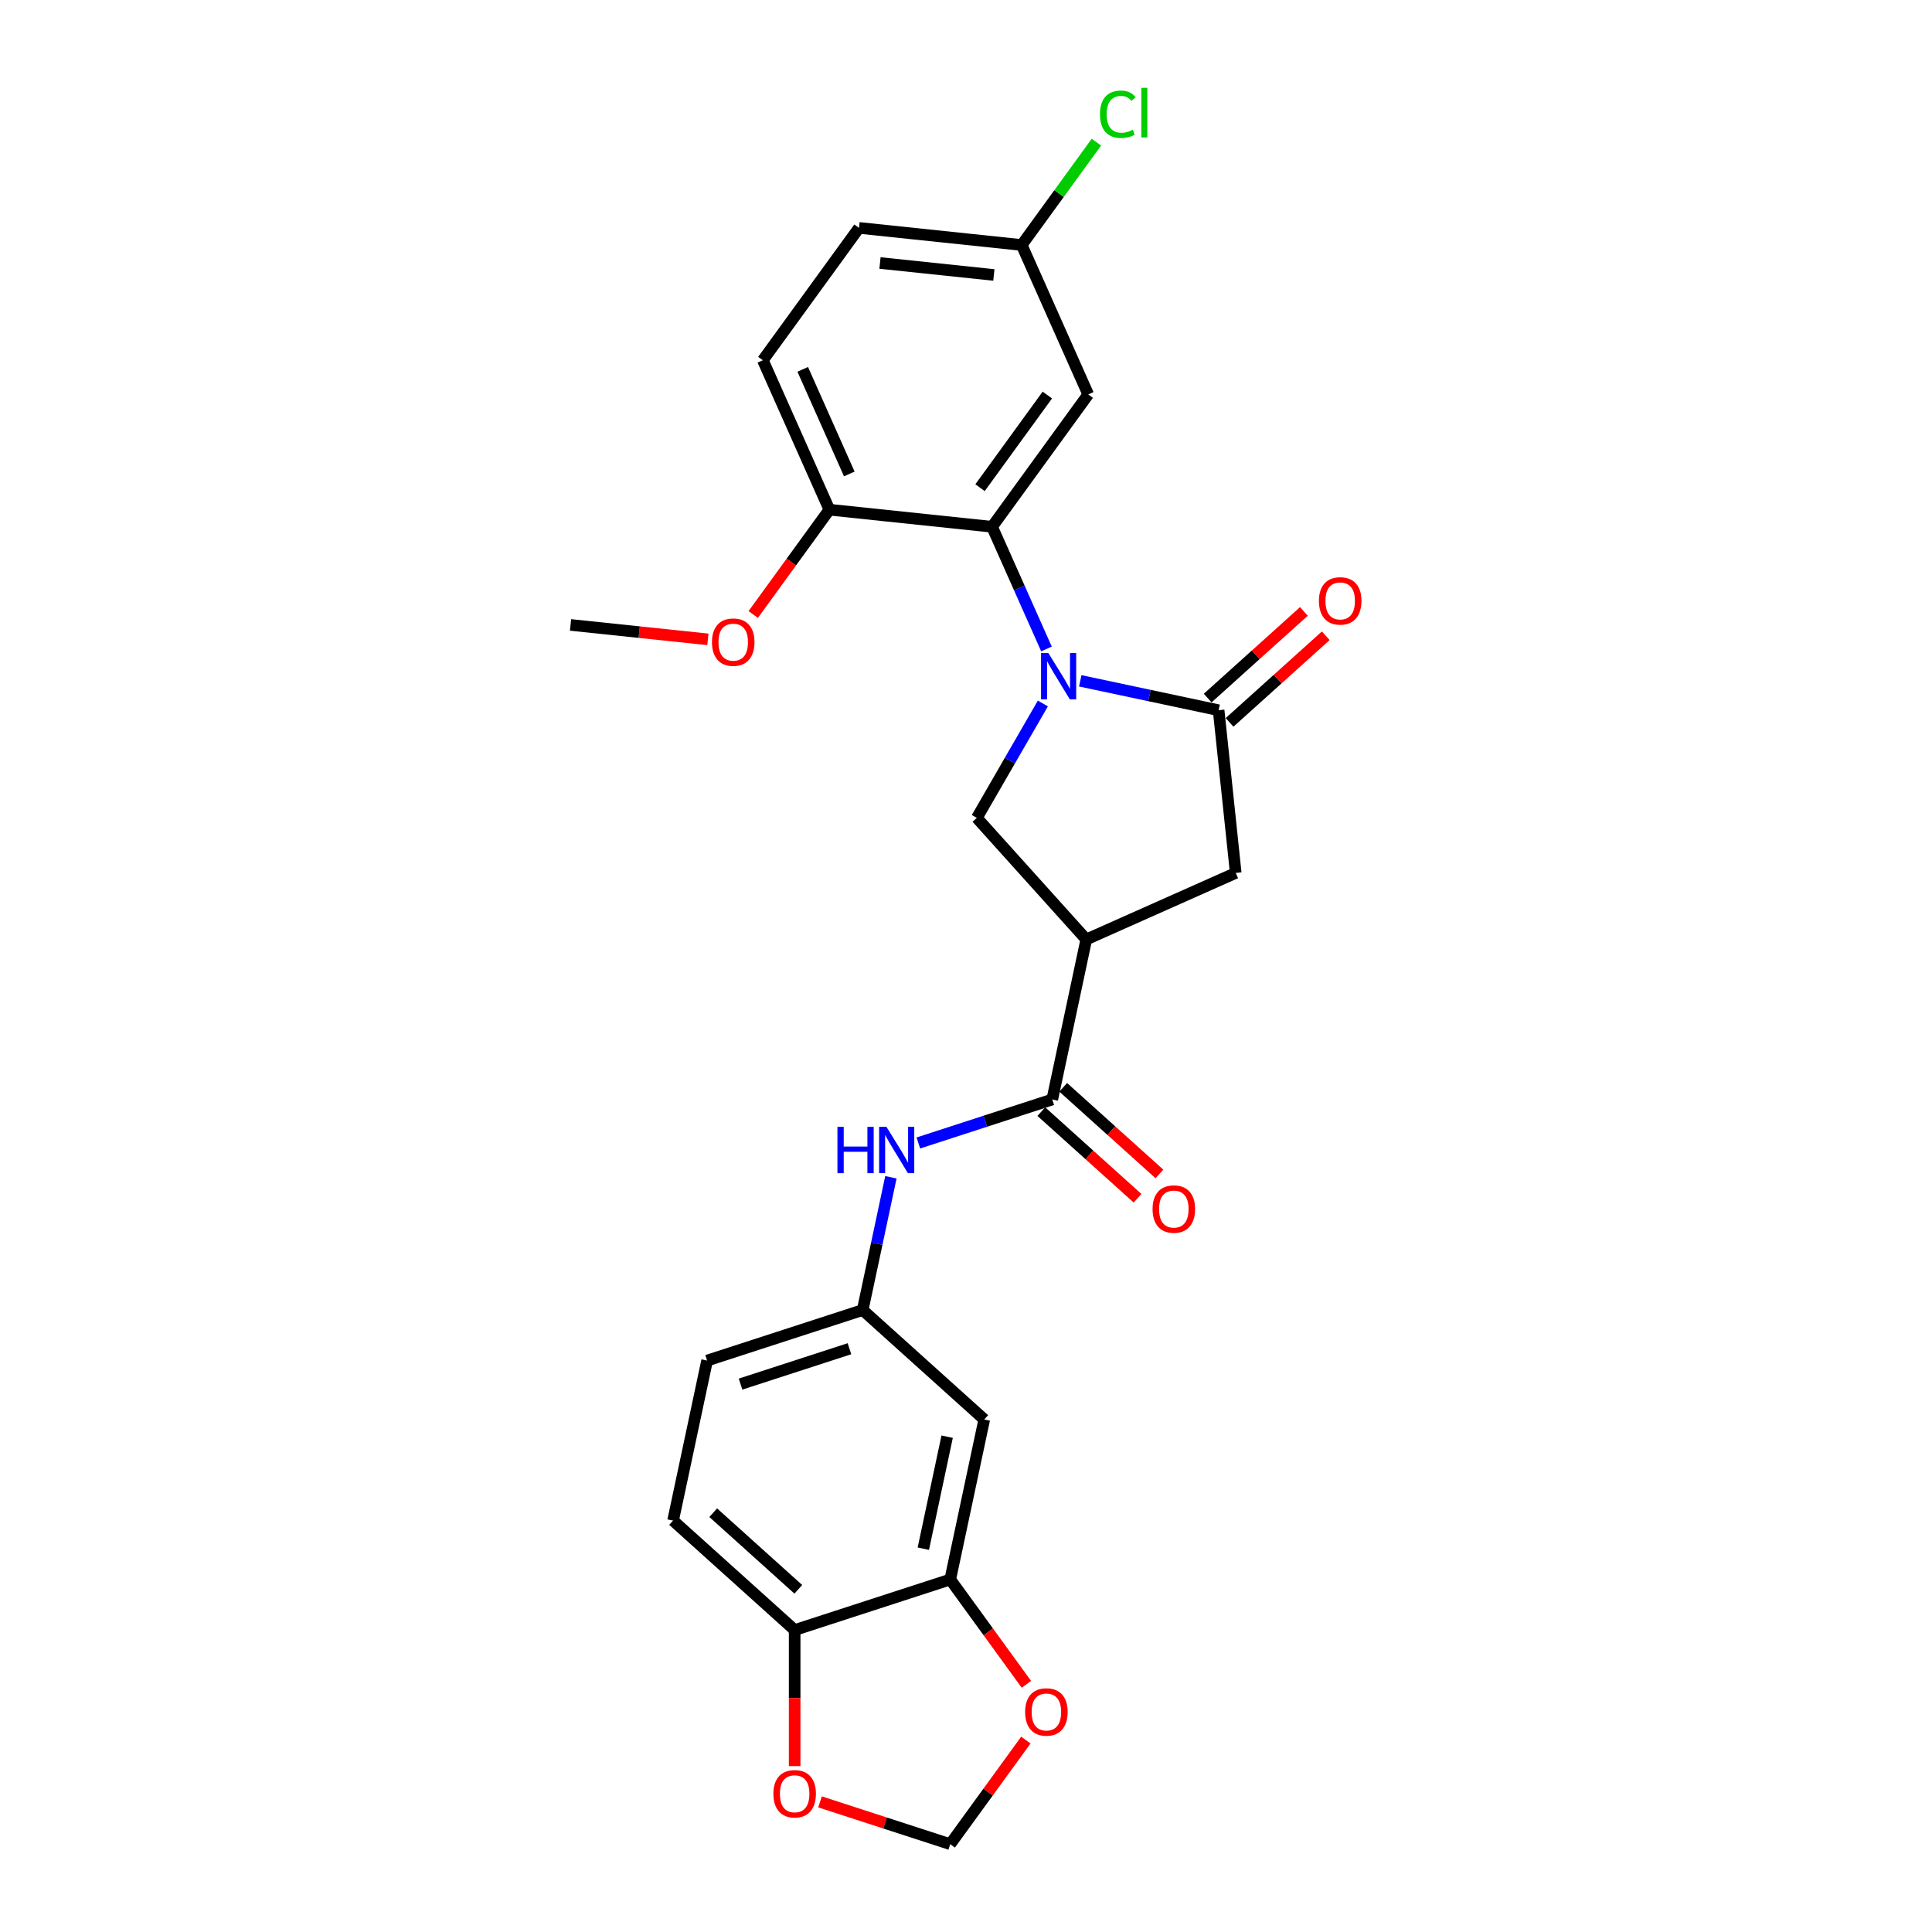 <?xml version='1.0' encoding='iso-8859-1'?>
<svg version='1.1' baseProfile='full'
              xmlns='http://www.w3.org/2000/svg'
                      xmlns:rdkit='http://www.rdkit.org/xml'
                      xmlns:xlink='http://www.w3.org/1999/xlink'
                  xml:space='preserve'
width='1000px' height='1000px' viewBox='0 0 1000 1000'>
<!-- END OF HEADER -->
<rect style='opacity:1.0;fill:#FFFFFF;stroke:none' width='1000' height='1000' x='0' y='0'> </rect>
<path class='bond-0' d='M 559.146,352.393 L 594.951,360.004' style='fill:none;fill-rule:evenodd;stroke:#0000FF;stroke-width:6px;stroke-linecap:butt;stroke-linejoin:miter;stroke-opacity:1' />
<path class='bond-0' d='M 594.951,360.004 L 630.756,367.615' style='fill:none;fill-rule:evenodd;stroke:#000000;stroke-width:6px;stroke-linecap:butt;stroke-linejoin:miter;stroke-opacity:1' />
<path class='bond-2' d='M 541.655,335.904 L 527.576,304.282' style='fill:none;fill-rule:evenodd;stroke:#0000FF;stroke-width:6px;stroke-linecap:butt;stroke-linejoin:miter;stroke-opacity:1' />
<path class='bond-2' d='M 527.576,304.282 L 513.497,272.659' style='fill:none;fill-rule:evenodd;stroke:#000000;stroke-width:6px;stroke-linecap:butt;stroke-linejoin:miter;stroke-opacity:1' />
<path class='bond-3' d='M 539.791,364.117 L 522.696,393.727' style='fill:none;fill-rule:evenodd;stroke:#0000FF;stroke-width:6px;stroke-linecap:butt;stroke-linejoin:miter;stroke-opacity:1' />
<path class='bond-3' d='M 522.696,393.727 L 505.6,423.338' style='fill:none;fill-rule:evenodd;stroke:#000000;stroke-width:6px;stroke-linecap:butt;stroke-linejoin:miter;stroke-opacity:1' />
<path class='bond-5' d='M 630.756,367.615 L 639.607,451.822' style='fill:none;fill-rule:evenodd;stroke:#000000;stroke-width:6px;stroke-linecap:butt;stroke-linejoin:miter;stroke-opacity:1' />
<path class='bond-14' d='M 636.422,373.907 L 661.321,351.487' style='fill:none;fill-rule:evenodd;stroke:#000000;stroke-width:6px;stroke-linecap:butt;stroke-linejoin:miter;stroke-opacity:1' />
<path class='bond-14' d='M 661.321,351.487 L 686.221,329.068' style='fill:none;fill-rule:evenodd;stroke:#FF0000;stroke-width:6px;stroke-linecap:butt;stroke-linejoin:miter;stroke-opacity:1' />
<path class='bond-14' d='M 625.091,361.322 L 649.99,338.903' style='fill:none;fill-rule:evenodd;stroke:#000000;stroke-width:6px;stroke-linecap:butt;stroke-linejoin:miter;stroke-opacity:1' />
<path class='bond-14' d='M 649.99,338.903 L 674.89,316.483' style='fill:none;fill-rule:evenodd;stroke:#FF0000;stroke-width:6px;stroke-linecap:butt;stroke-linejoin:miter;stroke-opacity:1' />
<path class='bond-1' d='M 562.256,486.261 L 505.6,423.338' style='fill:none;fill-rule:evenodd;stroke:#000000;stroke-width:6px;stroke-linecap:butt;stroke-linejoin:miter;stroke-opacity:1' />
<path class='bond-4' d='M 562.256,486.261 L 544.652,569.082' style='fill:none;fill-rule:evenodd;stroke:#000000;stroke-width:6px;stroke-linecap:butt;stroke-linejoin:miter;stroke-opacity:1' />
<path class='bond-26' d='M 562.256,486.261 L 639.607,451.822' style='fill:none;fill-rule:evenodd;stroke:#000000;stroke-width:6px;stroke-linecap:butt;stroke-linejoin:miter;stroke-opacity:1' />
<path class='bond-8' d='M 513.497,272.659 L 563.265,204.159' style='fill:none;fill-rule:evenodd;stroke:#000000;stroke-width:6px;stroke-linecap:butt;stroke-linejoin:miter;stroke-opacity:1' />
<path class='bond-8' d='M 507.262,252.431 L 542.1,204.48' style='fill:none;fill-rule:evenodd;stroke:#000000;stroke-width:6px;stroke-linecap:butt;stroke-linejoin:miter;stroke-opacity:1' />
<path class='bond-11' d='M 513.497,272.659 L 429.289,263.809' style='fill:none;fill-rule:evenodd;stroke:#000000;stroke-width:6px;stroke-linecap:butt;stroke-linejoin:miter;stroke-opacity:1' />
<path class='bond-6' d='M 544.652,569.082 L 509.994,580.343' style='fill:none;fill-rule:evenodd;stroke:#000000;stroke-width:6px;stroke-linecap:butt;stroke-linejoin:miter;stroke-opacity:1' />
<path class='bond-6' d='M 509.994,580.343 L 475.335,591.604' style='fill:none;fill-rule:evenodd;stroke:#0000FF;stroke-width:6px;stroke-linecap:butt;stroke-linejoin:miter;stroke-opacity:1' />
<path class='bond-17' d='M 538.986,575.374 L 563.886,597.794' style='fill:none;fill-rule:evenodd;stroke:#000000;stroke-width:6px;stroke-linecap:butt;stroke-linejoin:miter;stroke-opacity:1' />
<path class='bond-17' d='M 563.886,597.794 L 588.785,620.213' style='fill:none;fill-rule:evenodd;stroke:#FF0000;stroke-width:6px;stroke-linecap:butt;stroke-linejoin:miter;stroke-opacity:1' />
<path class='bond-17' d='M 550.317,562.789 L 575.217,585.209' style='fill:none;fill-rule:evenodd;stroke:#000000;stroke-width:6px;stroke-linecap:butt;stroke-linejoin:miter;stroke-opacity:1' />
<path class='bond-17' d='M 575.217,585.209 L 600.116,607.629' style='fill:none;fill-rule:evenodd;stroke:#FF0000;stroke-width:6px;stroke-linecap:butt;stroke-linejoin:miter;stroke-opacity:1' />
<path class='bond-13' d='M 461.126,609.353 L 453.823,643.71' style='fill:none;fill-rule:evenodd;stroke:#0000FF;stroke-width:6px;stroke-linecap:butt;stroke-linejoin:miter;stroke-opacity:1' />
<path class='bond-13' d='M 453.823,643.71 L 446.521,678.068' style='fill:none;fill-rule:evenodd;stroke:#000000;stroke-width:6px;stroke-linecap:butt;stroke-linejoin:miter;stroke-opacity:1' />
<path class='bond-7' d='M 491.839,817.545 L 509.444,734.724' style='fill:none;fill-rule:evenodd;stroke:#000000;stroke-width:6px;stroke-linecap:butt;stroke-linejoin:miter;stroke-opacity:1' />
<path class='bond-7' d='M 477.916,801.601 L 490.239,743.626' style='fill:none;fill-rule:evenodd;stroke:#000000;stroke-width:6px;stroke-linecap:butt;stroke-linejoin:miter;stroke-opacity:1' />
<path class='bond-12' d='M 491.839,817.545 L 511.55,844.674' style='fill:none;fill-rule:evenodd;stroke:#000000;stroke-width:6px;stroke-linecap:butt;stroke-linejoin:miter;stroke-opacity:1' />
<path class='bond-12' d='M 511.55,844.674 L 531.261,871.803' style='fill:none;fill-rule:evenodd;stroke:#FF0000;stroke-width:6px;stroke-linecap:butt;stroke-linejoin:miter;stroke-opacity:1' />
<path class='bond-28' d='M 491.839,817.545 L 411.312,843.709' style='fill:none;fill-rule:evenodd;stroke:#000000;stroke-width:6px;stroke-linecap:butt;stroke-linejoin:miter;stroke-opacity:1' />
<path class='bond-20' d='M 563.265,204.159 L 528.826,126.808' style='fill:none;fill-rule:evenodd;stroke:#000000;stroke-width:6px;stroke-linecap:butt;stroke-linejoin:miter;stroke-opacity:1' />
<path class='bond-9' d='M 509.444,734.724 L 446.521,678.068' style='fill:none;fill-rule:evenodd;stroke:#000000;stroke-width:6px;stroke-linecap:butt;stroke-linejoin:miter;stroke-opacity:1' />
<path class='bond-10' d='M 411.312,843.709 L 348.389,787.053' style='fill:none;fill-rule:evenodd;stroke:#000000;stroke-width:6px;stroke-linecap:butt;stroke-linejoin:miter;stroke-opacity:1' />
<path class='bond-10' d='M 413.205,822.626 L 369.159,782.967' style='fill:none;fill-rule:evenodd;stroke:#000000;stroke-width:6px;stroke-linecap:butt;stroke-linejoin:miter;stroke-opacity:1' />
<path class='bond-15' d='M 411.312,843.709 L 411.312,878.924' style='fill:none;fill-rule:evenodd;stroke:#000000;stroke-width:6px;stroke-linecap:butt;stroke-linejoin:miter;stroke-opacity:1' />
<path class='bond-15' d='M 411.312,878.924 L 411.312,914.139' style='fill:none;fill-rule:evenodd;stroke:#FF0000;stroke-width:6px;stroke-linecap:butt;stroke-linejoin:miter;stroke-opacity:1' />
<path class='bond-19' d='M 429.289,263.809 L 394.85,186.458' style='fill:none;fill-rule:evenodd;stroke:#000000;stroke-width:6px;stroke-linecap:butt;stroke-linejoin:miter;stroke-opacity:1' />
<path class='bond-19' d='M 439.594,245.319 L 415.486,191.173' style='fill:none;fill-rule:evenodd;stroke:#000000;stroke-width:6px;stroke-linecap:butt;stroke-linejoin:miter;stroke-opacity:1' />
<path class='bond-24' d='M 429.289,263.809 L 409.579,290.938' style='fill:none;fill-rule:evenodd;stroke:#000000;stroke-width:6px;stroke-linecap:butt;stroke-linejoin:miter;stroke-opacity:1' />
<path class='bond-24' d='M 409.579,290.938 L 389.868,318.068' style='fill:none;fill-rule:evenodd;stroke:#FF0000;stroke-width:6px;stroke-linecap:butt;stroke-linejoin:miter;stroke-opacity:1' />
<path class='bond-16' d='M 530.99,900.659 L 511.415,927.602' style='fill:none;fill-rule:evenodd;stroke:#FF0000;stroke-width:6px;stroke-linecap:butt;stroke-linejoin:miter;stroke-opacity:1' />
<path class='bond-16' d='M 511.415,927.602 L 491.839,954.545' style='fill:none;fill-rule:evenodd;stroke:#000000;stroke-width:6px;stroke-linecap:butt;stroke-linejoin:miter;stroke-opacity:1' />
<path class='bond-21' d='M 446.521,678.068 L 365.994,704.232' style='fill:none;fill-rule:evenodd;stroke:#000000;stroke-width:6px;stroke-linecap:butt;stroke-linejoin:miter;stroke-opacity:1' />
<path class='bond-21' d='M 439.675,698.098 L 383.306,716.413' style='fill:none;fill-rule:evenodd;stroke:#000000;stroke-width:6px;stroke-linecap:butt;stroke-linejoin:miter;stroke-opacity:1' />
<path class='bond-29' d='M 424.436,932.645 L 458.138,943.595' style='fill:none;fill-rule:evenodd;stroke:#FF0000;stroke-width:6px;stroke-linecap:butt;stroke-linejoin:miter;stroke-opacity:1' />
<path class='bond-29' d='M 458.138,943.595 L 491.839,954.545' style='fill:none;fill-rule:evenodd;stroke:#000000;stroke-width:6px;stroke-linecap:butt;stroke-linejoin:miter;stroke-opacity:1' />
<path class='bond-18' d='M 348.389,787.053 L 365.994,704.232' style='fill:none;fill-rule:evenodd;stroke:#000000;stroke-width:6px;stroke-linecap:butt;stroke-linejoin:miter;stroke-opacity:1' />
<path class='bond-22' d='M 394.85,186.458 L 444.619,117.958' style='fill:none;fill-rule:evenodd;stroke:#000000;stroke-width:6px;stroke-linecap:butt;stroke-linejoin:miter;stroke-opacity:1' />
<path class='bond-23' d='M 528.826,126.808 L 548.162,100.195' style='fill:none;fill-rule:evenodd;stroke:#000000;stroke-width:6px;stroke-linecap:butt;stroke-linejoin:miter;stroke-opacity:1' />
<path class='bond-23' d='M 548.162,100.195 L 567.497,73.582' style='fill:none;fill-rule:evenodd;stroke:#00CC00;stroke-width:6px;stroke-linecap:butt;stroke-linejoin:miter;stroke-opacity:1' />
<path class='bond-27' d='M 528.826,126.808 L 444.619,117.958' style='fill:none;fill-rule:evenodd;stroke:#000000;stroke-width:6px;stroke-linecap:butt;stroke-linejoin:miter;stroke-opacity:1' />
<path class='bond-27' d='M 514.425,142.322 L 455.48,136.127' style='fill:none;fill-rule:evenodd;stroke:#000000;stroke-width:6px;stroke-linecap:butt;stroke-linejoin:miter;stroke-opacity:1' />
<path class='bond-25' d='M 366.397,330.93 L 330.855,327.194' style='fill:none;fill-rule:evenodd;stroke:#FF0000;stroke-width:6px;stroke-linecap:butt;stroke-linejoin:miter;stroke-opacity:1' />
<path class='bond-25' d='M 330.855,327.194 L 295.313,323.459' style='fill:none;fill-rule:evenodd;stroke:#000000;stroke-width:6px;stroke-linecap:butt;stroke-linejoin:miter;stroke-opacity:1' />
<path  class='atom-0' d='M 542.635 338.021
L 550.493 350.722
Q 551.272 351.975, 552.525 354.244
Q 553.778 356.513, 553.846 356.649
L 553.846 338.021
L 557.029 338.021
L 557.029 362
L 553.744 362
L 545.311 348.114
Q 544.328 346.488, 543.279 344.625
Q 542.262 342.763, 541.958 342.187
L 541.958 362
L 538.842 362
L 538.842 338.021
L 542.635 338.021
' fill='#0000FF'/>
<path  class='atom-7' d='M 433.457 583.257
L 436.708 583.257
L 436.708 593.452
L 448.969 593.452
L 448.969 583.257
L 452.22 583.257
L 452.22 607.236
L 448.969 607.236
L 448.969 596.161
L 436.708 596.161
L 436.708 607.236
L 433.457 607.236
L 433.457 583.257
' fill='#0000FF'/>
<path  class='atom-7' d='M 458.824 583.257
L 466.682 595.958
Q 467.461 597.211, 468.714 599.48
Q 469.967 601.749, 470.035 601.885
L 470.035 583.257
L 473.218 583.257
L 473.218 607.236
L 469.933 607.236
L 461.5 593.35
Q 460.518 591.724, 459.468 589.862
Q 458.452 587.999, 458.147 587.423
L 458.147 607.236
L 455.031 607.236
L 455.031 583.257
L 458.824 583.257
' fill='#0000FF'/>
<path  class='atom-13' d='M 530.601 886.113
Q 530.601 880.355, 533.446 877.138
Q 536.291 873.92, 541.608 873.92
Q 546.925 873.92, 549.77 877.138
Q 552.615 880.355, 552.615 886.113
Q 552.615 891.938, 549.736 895.257
Q 546.858 898.542, 541.608 898.542
Q 536.324 898.542, 533.446 895.257
Q 530.601 891.972, 530.601 886.113
M 541.608 895.833
Q 545.266 895.833, 547.23 893.394
Q 549.228 890.922, 549.228 886.113
Q 549.228 881.405, 547.23 879.034
Q 545.266 876.63, 541.608 876.63
Q 537.95 876.63, 535.952 879
Q 533.988 881.371, 533.988 886.113
Q 533.988 890.956, 535.952 893.394
Q 537.95 895.833, 541.608 895.833
' fill='#FF0000'/>
<path  class='atom-15' d='M 682.672 311.026
Q 682.672 305.269, 685.517 302.051
Q 688.362 298.834, 693.679 298.834
Q 698.997 298.834, 701.842 302.051
Q 704.687 305.269, 704.687 311.026
Q 704.687 316.852, 701.808 320.171
Q 698.929 323.456, 693.679 323.456
Q 688.396 323.456, 685.517 320.171
Q 682.672 316.886, 682.672 311.026
M 693.679 320.747
Q 697.337 320.747, 699.302 318.308
Q 701.3 315.836, 701.3 311.026
Q 701.3 306.319, 699.302 303.948
Q 697.337 301.543, 693.679 301.543
Q 690.022 301.543, 688.023 303.914
Q 686.059 306.285, 686.059 311.026
Q 686.059 315.869, 688.023 318.308
Q 690.022 320.747, 693.679 320.747
' fill='#FF0000'/>
<path  class='atom-16' d='M 400.305 928.448
Q 400.305 922.691, 403.15 919.473
Q 405.995 916.256, 411.312 916.256
Q 416.63 916.256, 419.475 919.473
Q 422.32 922.691, 422.32 928.448
Q 422.32 934.274, 419.441 937.593
Q 416.562 940.878, 411.312 940.878
Q 406.029 940.878, 403.15 937.593
Q 400.305 934.308, 400.305 928.448
M 411.312 938.169
Q 414.97 938.169, 416.935 935.73
Q 418.933 933.258, 418.933 928.448
Q 418.933 923.741, 416.935 921.37
Q 414.97 918.965, 411.312 918.965
Q 407.655 918.965, 405.656 921.336
Q 403.692 923.707, 403.692 928.448
Q 403.692 933.292, 405.656 935.73
Q 407.655 938.169, 411.312 938.169
' fill='#FF0000'/>
<path  class='atom-18' d='M 596.568 625.806
Q 596.568 620.048, 599.412 616.83
Q 602.257 613.613, 607.575 613.613
Q 612.892 613.613, 615.737 616.83
Q 618.582 620.048, 618.582 625.806
Q 618.582 631.631, 615.703 634.95
Q 612.824 638.235, 607.575 638.235
Q 602.291 638.235, 599.412 634.95
Q 596.568 631.665, 596.568 625.806
M 607.575 635.526
Q 611.233 635.526, 613.197 633.087
Q 615.195 630.615, 615.195 625.806
Q 615.195 621.098, 613.197 618.727
Q 611.233 616.322, 607.575 616.322
Q 603.917 616.322, 601.919 618.693
Q 599.954 621.064, 599.954 625.806
Q 599.954 630.649, 601.919 633.087
Q 603.917 635.526, 607.575 635.526
' fill='#FF0000'/>
<path  class='atom-24' d='M 569.349 59.137
Q 569.349 53.177, 572.126 50.061
Q 574.937 46.911, 580.254 46.911
Q 585.199 46.911, 587.841 50.399
L 585.605 52.228
Q 583.675 49.688, 580.254 49.688
Q 576.63 49.688, 574.7 52.127
Q 572.803 54.531, 572.803 59.137
Q 572.803 63.879, 574.768 66.317
Q 576.766 68.756, 580.627 68.756
Q 583.269 68.756, 586.351 67.164
L 587.299 69.704
Q 586.046 70.517, 584.149 70.991
Q 582.252 71.466, 580.153 71.466
Q 574.937 71.466, 572.126 68.282
Q 569.349 65.098, 569.349 59.137
' fill='#00CC00'/>
<path  class='atom-24' d='M 590.753 45.455
L 593.869 45.455
L 593.869 71.161
L 590.753 71.161
L 590.753 45.455
' fill='#00CC00'/>
<path  class='atom-25' d='M 368.513 332.377
Q 368.513 326.619, 371.358 323.402
Q 374.203 320.184, 379.521 320.184
Q 384.838 320.184, 387.683 323.402
Q 390.528 326.619, 390.528 332.377
Q 390.528 338.203, 387.649 341.522
Q 384.77 344.807, 379.521 344.807
Q 374.237 344.807, 371.358 341.522
Q 368.513 338.236, 368.513 332.377
M 379.521 342.097
Q 383.179 342.097, 385.143 339.659
Q 387.141 337.186, 387.141 332.377
Q 387.141 327.669, 385.143 325.299
Q 383.179 322.894, 379.521 322.894
Q 375.863 322.894, 373.865 325.265
Q 371.9 327.636, 371.9 332.377
Q 371.9 337.22, 373.865 339.659
Q 375.863 342.097, 379.521 342.097
' fill='#FF0000'/>
</svg>
